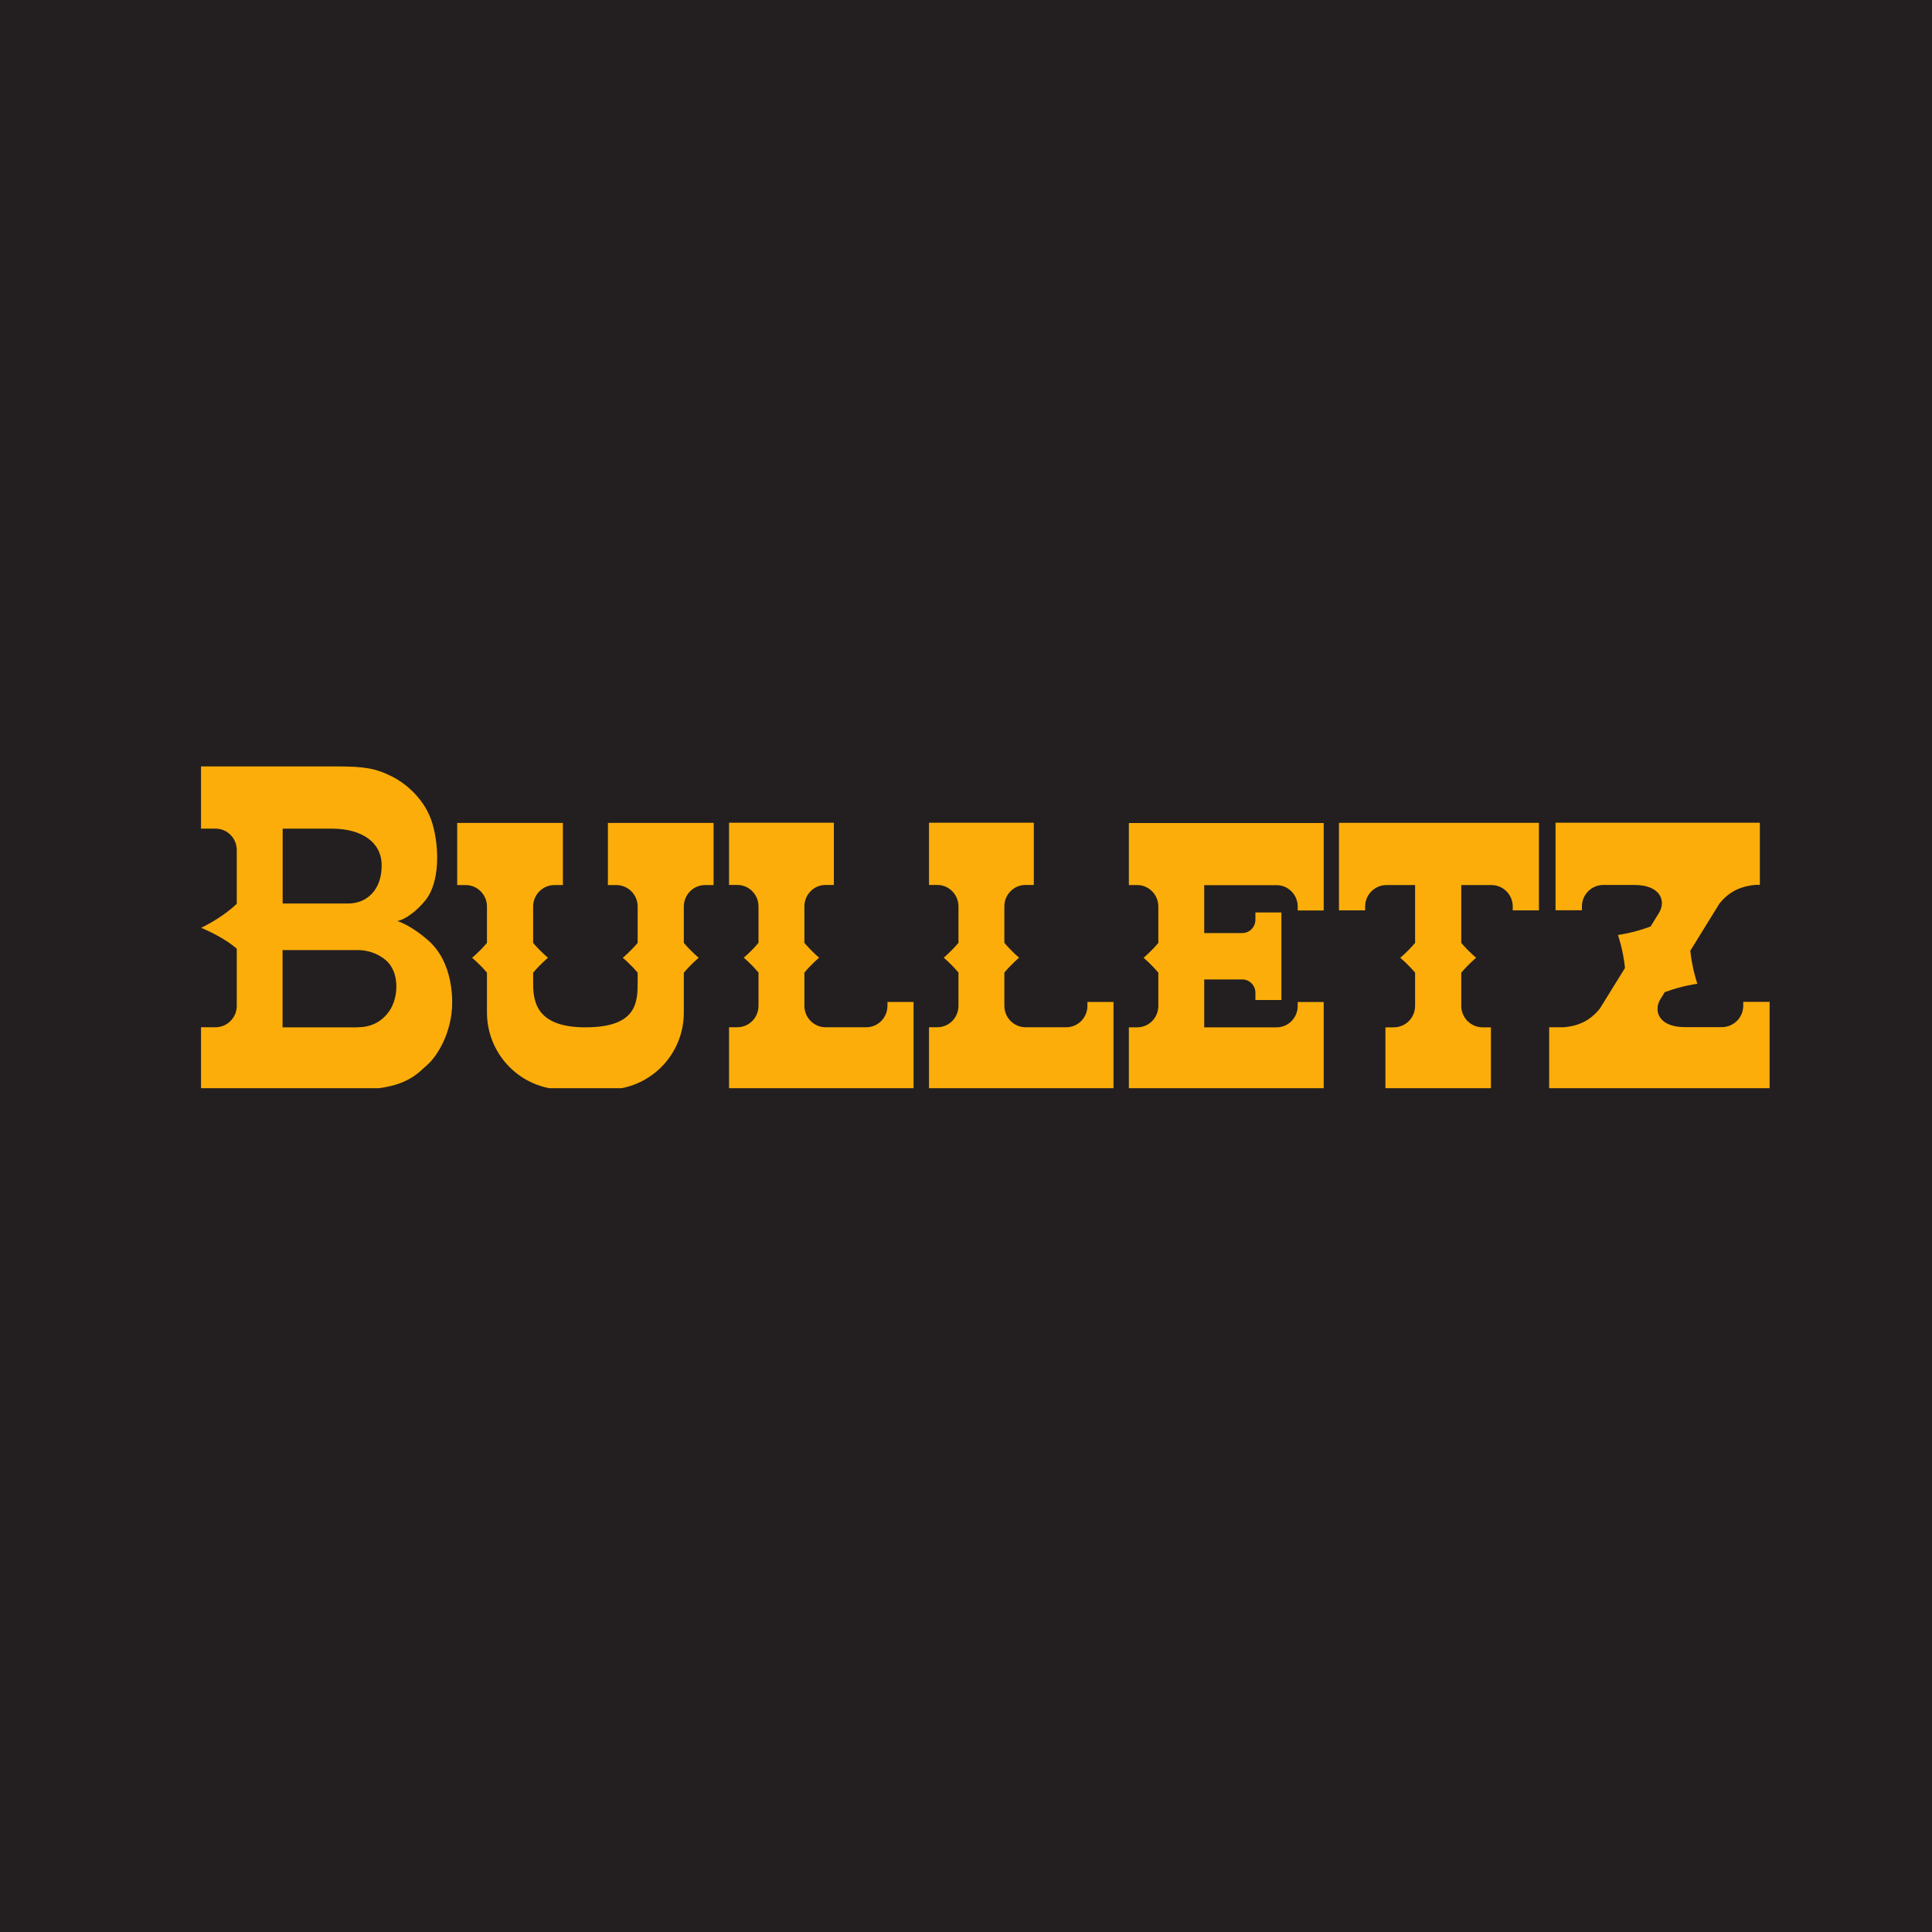 <?xml version="1.0" encoding="UTF-8"?><svg id="uuid-bdbe8cf7-cc99-4634-91e0-7c497da636bf" xmlns="http://www.w3.org/2000/svg" xmlns:xlink="http://www.w3.org/1999/xlink" viewBox="0 0 200 200"><defs><style>.uuid-3054d77f-4afa-473f-9402-e177d983d54d{fill:none;}.uuid-9b80894b-faee-40f0-9dc1-da06a4be09dd{clip-path:url(#uuid-93783bb8-2057-42b6-a2c1-d2fed963887a);}.uuid-8138fd64-781b-4205-ab7b-992d7255f1c7,.uuid-bdbce670-917b-4009-a00e-1364bea28cd1{fill:#fcad09;}.uuid-e1cfc034-050d-4b56-9d05-5299dac69d2a{fill:#231f20;}.uuid-bdbce670-917b-4009-a00e-1364bea28cd1{fill-rule:evenodd;}</style><clipPath id="uuid-93783bb8-2057-42b6-a2c1-d2fed963887a"><rect class="uuid-3054d77f-4afa-473f-9402-e177d983d54d" x="20.81" y="79.34" width="162.39" height="33.31"/></clipPath></defs><rect class="uuid-e1cfc034-050d-4b56-9d05-5299dac69d2a" width="200" height="200"/><g class="uuid-9b80894b-faee-40f0-9dc1-da06a4be09dd"><path class="uuid-8138fd64-781b-4205-ab7b-992d7255f1c7" d="M62.93,91.62h.87c1.22,0,2.21,1,2.21,2.22v3.77c-.81.95-1.54,1.54-1.54,1.54,0,0,.73.59,1.54,1.54v.9c0,2.09,0,4.76-5.41,4.76s-5.41-3.05-5.41-4.76v-.9c.81-.95,1.54-1.54,1.54-1.54,0,0-.73-.59-1.54-1.54v-3.77c0-1.23.99-2.22,2.21-2.22h.87v-6.43h-10.94v6.43h.87c1.22,0,2.21,1,2.21,2.22v3.77c-.81.95-1.54,1.54-1.54,1.54,0,0,.73.59,1.54,1.54v4.12c0,4.4,3.56,7.98,7.94,7.98h4.5c4.39,0,7.94-3.57,7.94-7.98v-4.12c.81-.95,1.54-1.54,1.54-1.54,0,0-.73-.59-1.54-1.54v-3.77c0-1.23.99-2.22,2.21-2.22h.87v-6.43h-10.94v6.43Z"/><path class="uuid-8138fd64-781b-4205-ab7b-992d7255f1c7" d="M116.86,85.18v6.44h.86c1.21,0,2.19,1,2.19,2.22v3.77c-.8.95-1.53,1.54-1.53,1.54,0,0,.73.59,1.53,1.54v3.44c0,1.23-.98,2.22-2.19,2.22h-.86v6.44h20.17v-9.06h-2.69v.4c0,1.23-.98,2.22-2.19,2.22h-7.49v-4.96h3.94c.75,0,1.36.62,1.36,1.38v.75h2.69v-9.06h-2.69v.75c0,.76-.61,1.38-1.36,1.38h-3.94v-4.96h7.49c1.21,0,2.19,1,2.19,2.22v.4h2.69v-9.05h-20.17Z"/><path class="uuid-8138fd64-781b-4205-ab7b-992d7255f1c7" d="M91.87,104.12c0,1.23-.98,2.22-2.19,2.22h-4.22c-1.21,0-2.19-1-2.19-2.22v-3.44c.8-.95,1.53-1.54,1.53-1.54,0,0-.73-.59-1.53-1.54v-3.77c0-1.23.98-2.22,2.19-2.22h.86v-6.44h-10.85v6.44h.86c1.21,0,2.19,1,2.19,2.22v3.77c-.8.95-1.53,1.54-1.53,1.54,0,0,.73.59,1.53,1.54v3.44c0,1.23-.98,2.22-2.19,2.22h-.86v6.44h19.1v-9.06h-2.7v.41Z"/><path class="uuid-8138fd64-781b-4205-ab7b-992d7255f1c7" d="M112.57,104.12c0,1.23-.98,2.22-2.19,2.22h-4.22c-1.21,0-2.19-1-2.19-2.22v-3.44c.8-.95,1.53-1.54,1.53-1.54,0,0-.73-.59-1.53-1.54v-3.77c0-1.23.98-2.22,2.19-2.22h.86v-6.44h-10.85v6.44h.86c1.21,0,2.19,1,2.19,2.22v3.77c-.8.95-1.53,1.54-1.53,1.54,0,0,.73.59,1.53,1.54v3.44c0,1.23-.98,2.22-2.19,2.22h-.86v6.44h19.1v-9.06h-2.7v.41Z"/><path class="uuid-8138fd64-781b-4205-ab7b-992d7255f1c7" d="M159.31,85.18h-20.7v9.06h2.71v-.4c0-1.23.99-2.22,2.21-2.22h2.96v5.99c-.81.95-1.54,1.54-1.54,1.54,0,0,.73.59,1.54,1.54v3.44c0,1.23-.99,2.22-2.21,2.22h-.86v6.43h10.92v-6.43h-.86c-1.22,0-2.21-1-2.21-2.22v-3.44c.81-.95,1.54-1.54,1.54-1.54,0,0-.73-.59-1.54-1.54v-5.99h3.12c1.22,0,2.21,1,2.21,2.22v.4h2.71v-9.06Z"/><path class="uuid-bdbce670-917b-4009-a00e-1364bea28cd1" d="M183.19,103.72h0,0s0,0,0,0ZM161.91,106.34h-1.54v6.43h22.82v-9.06h-2.73v.4c0,1.23-1,2.22-2.22,2.22h-3.8c-2.72,0-3.26-1.64-2.6-2.82l.49-.8c1.81-.68,3.38-.87,3.38-.87,0,0-.53-1.5-.73-3.42l3-4.86c1.05-1.33,2.31-1.83,3.75-1.96h.45v-6.43h-21.15v9.06h2.73v-.4c0-1.23,1-2.22,2.22-2.22h3.2c2.72,0,3.27,1.64,2.6,2.82l-.91,1.48c-1.81.68-3.38.88-3.38.88,0,0,.53,1.49.73,3.41l-2.59,4.19c-1.05,1.32-2.29,1.82-3.72,1.95Z"/><path class="uuid-bdbce670-917b-4009-a00e-1364bea28cd1" d="M41.14,95.35s1.33.37,3.19,2c1.99,1.74,2.48,4.48,2.48,6.42,0,3.12-1.57,5.58-2.56,6.45-.1.09-.2.18-.31.28-1.01.93-2.46,2.28-6.93,2.28h-16.2v-6.44h1.5c1.21,0,2.2-.99,2.2-2.22v-5.92c-.26-.21-.59-.47-.9-.68-1.44-.95-2.79-1.47-2.79-1.47,0,0,1.32-.61,2.7-1.65.36-.27.71-.57.99-.84v-5.56c0-1.23-.98-2.22-2.2-2.22h-1.5v-6.44h14.01c2.88,0,4.05.18,5.81,1.07,1.49.76,3.44,2.43,4.15,4.9.71,2.48.74,6.01-.71,7.85-.9,1.14-2.14,2.05-2.93,2.18ZM36.04,93.53c1.98,0,3.5-1.46,3.47-4-.03-2.37-2.08-3.75-5.18-3.75h-5.07v7.75h6.79ZM37,106.34c1.5,0,2.55-.62,3.29-1.66,1.01-1.44,1.08-4.09-.36-5.29-.98-.82-2.08-1.04-2.93-1.04h-7.75v8h7.75Z"/></g></svg>
